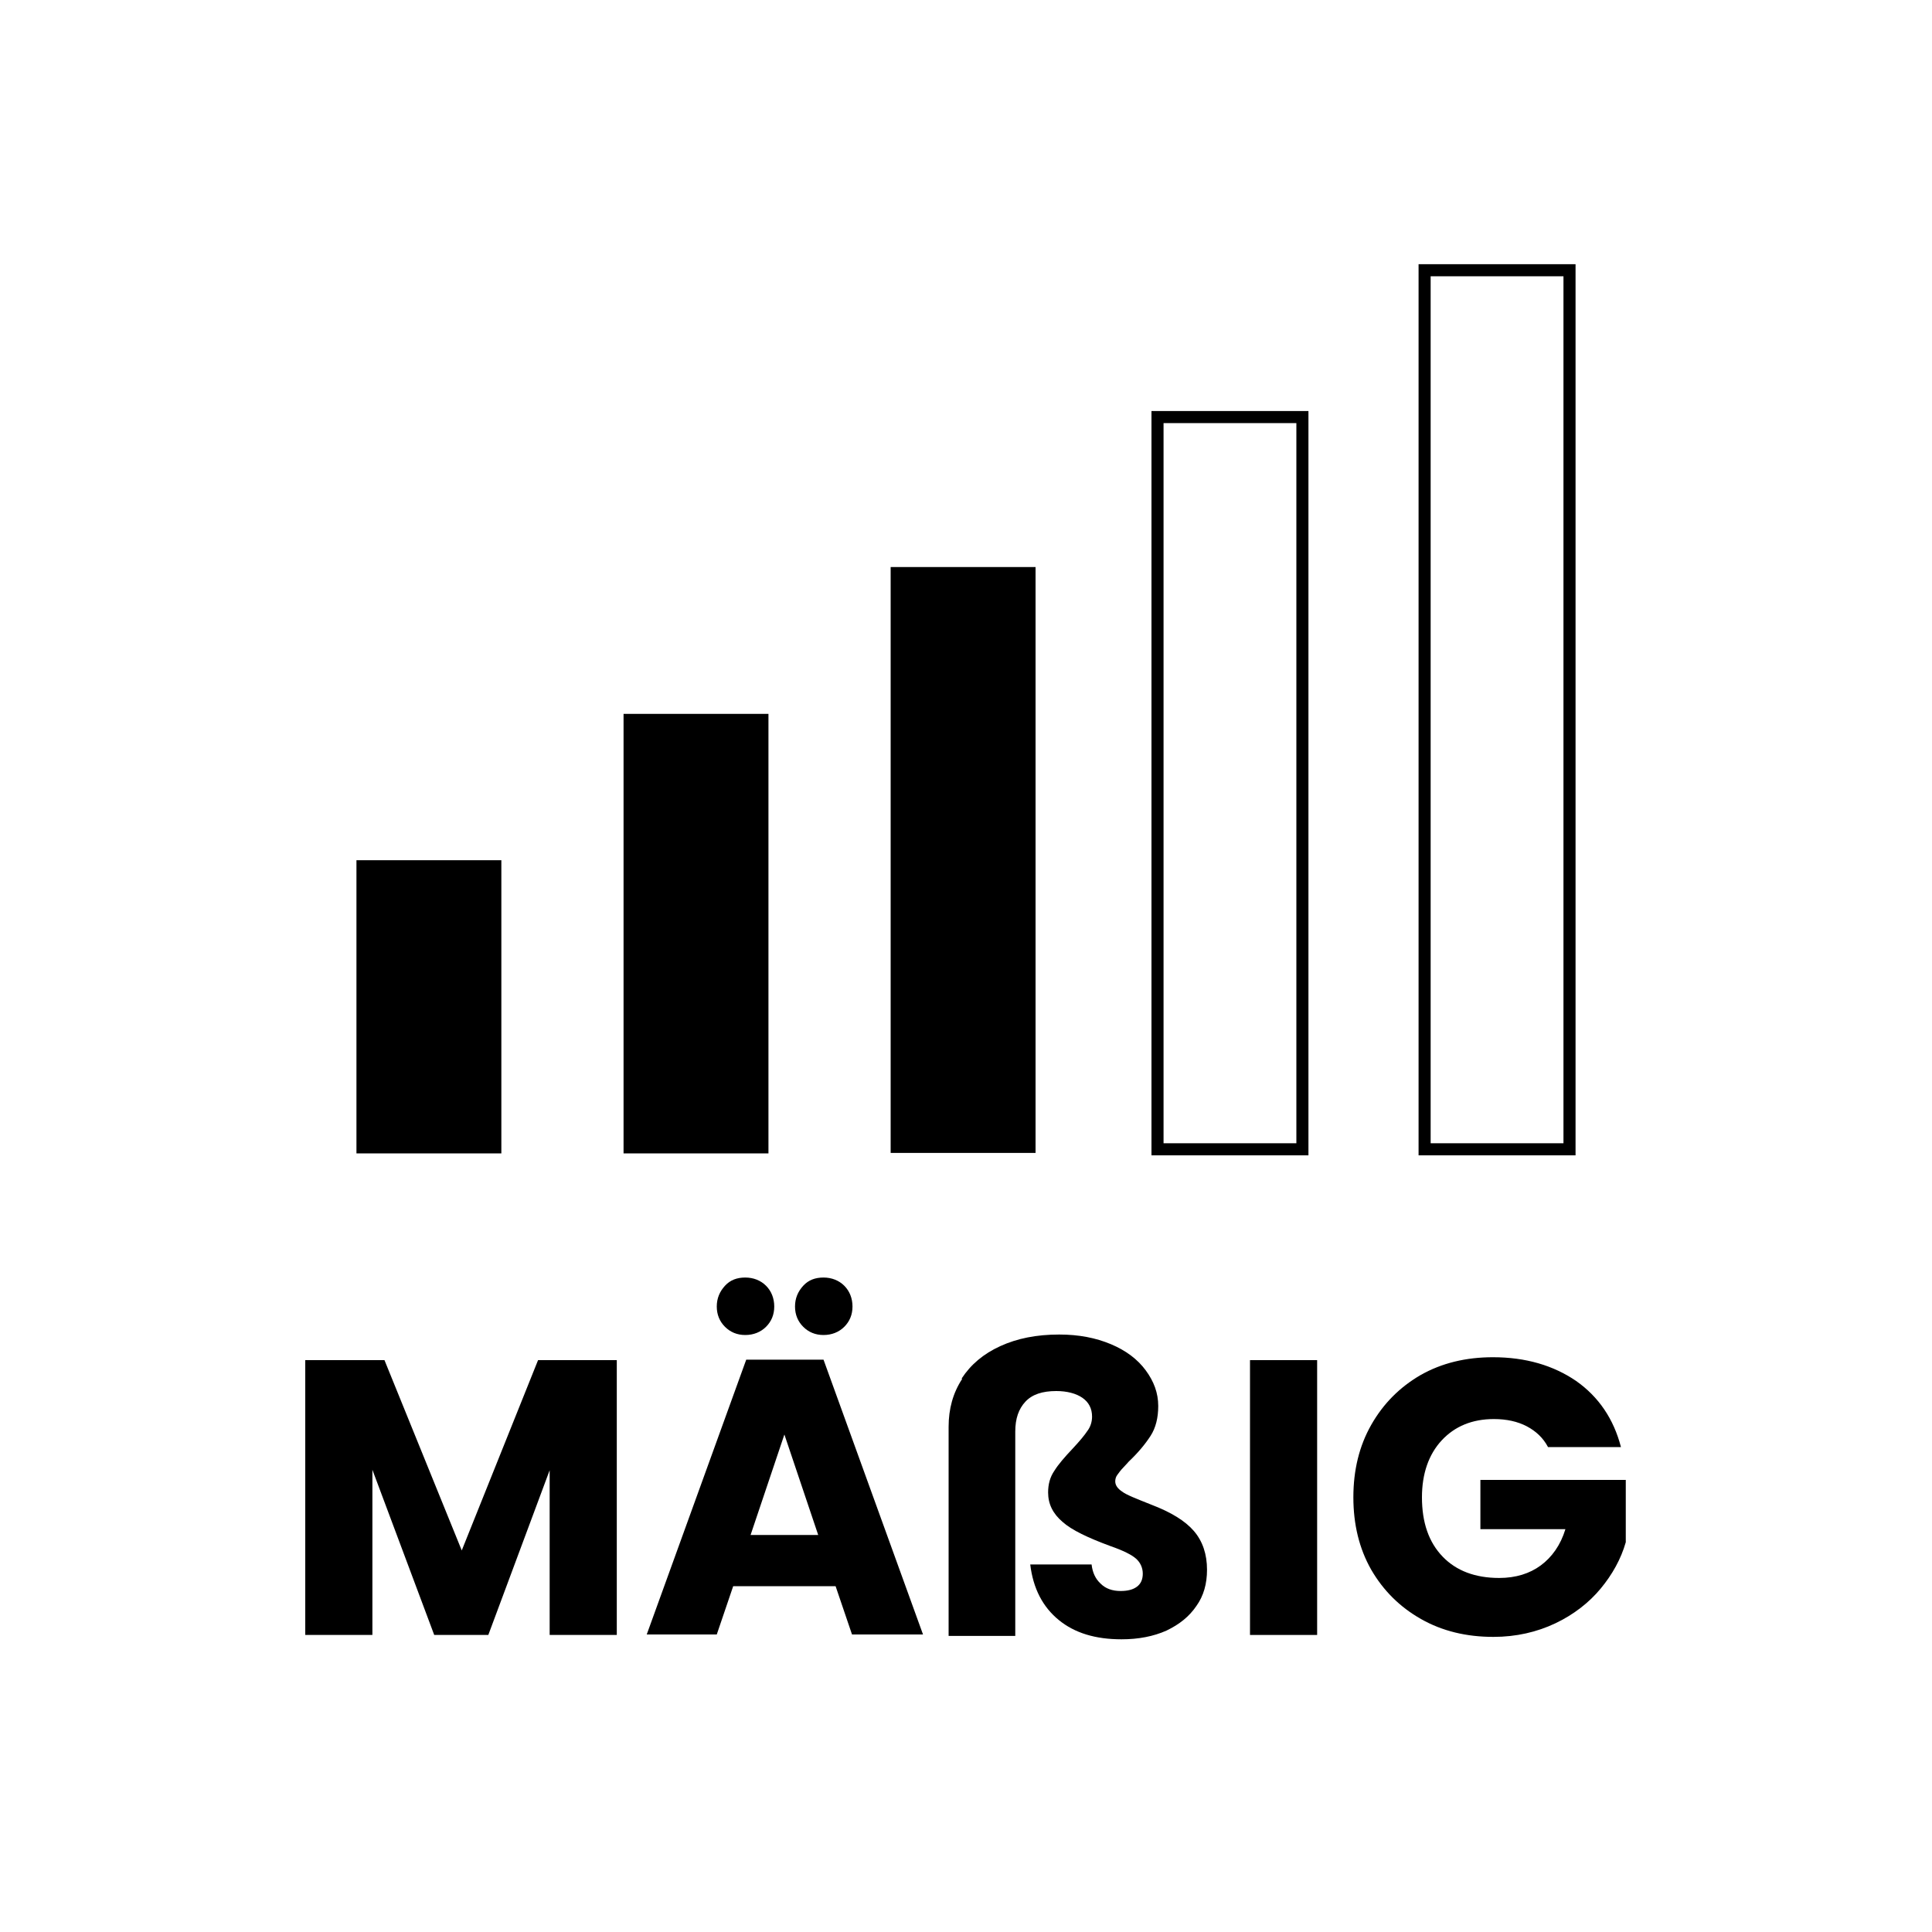 <svg viewBox="0 0 40 40" xmlns="http://www.w3.org/2000/svg" id="Calque_1"><rect height="6.07" width="3" y="17.81" x="7.38"></rect><rect height="9.1" width="3" y="14.78" x="12.91"></rect><path d="M27.09,23.92h-3.25v-15.41h3.25v15.41ZM24.09,23.67h2.75v-14.91h-2.75v14.91Z"></path><path d="M32.62,23.92h-3.25V5.47h3.25v18.45ZM29.62,23.67h2.75V5.72h-2.75v17.95Z"></path><rect height="12.13" width="3" y="11.74" x="18.44"></rect><path d="M12.77,28.16v5.69h-1.39v-3.41l-1.27,3.41h-1.12l-1.28-3.42v3.42h-1.39v-5.69h1.64l1.6,3.94,1.58-3.94h1.63Z"></path><path d="M17.3,32.84h-2.12l-.34,1h-1.45l2.06-5.69h1.6l2.06,5.69h-1.47l-.34-1ZM15.01,27.47c-.11-.11-.17-.25-.17-.42s.06-.31.17-.43.25-.17.42-.17.32.06.43.17.17.26.17.43-.06.31-.17.42-.26.17-.43.17-.31-.06-.42-.17ZM16.94,31.78l-.7-2.08-.7,2.08h1.4ZM16.63,27.47c-.11-.11-.17-.25-.17-.42s.06-.31.17-.43.25-.17.42-.17.32.06.43.17.17.26.17.43-.06.31-.17.42-.26.17-.43.17-.31-.06-.42-.17Z"></path><path d="M19.91,28.54c.19-.29.45-.51.8-.67s.75-.24,1.22-.24c.41,0,.76.07,1.07.2.31.13.55.31.72.54.17.23.26.47.26.74,0,.24-.05.45-.16.62-.11.17-.26.35-.45.53-.02.02-.05.06-.11.12-.06.06-.1.12-.13.16s-.04.09-.04.13c0,.08.05.15.14.21.09.07.3.15.6.27.42.16.71.34.89.55s.27.48.27.8c0,.29-.07.54-.22.75-.15.22-.35.38-.62.51-.27.12-.58.18-.93.18-.54,0-.97-.13-1.3-.4s-.53-.65-.59-1.15h1.27c.02.17.08.3.19.4.1.1.24.15.41.15.15,0,.26-.03.34-.09.08-.06.12-.15.12-.27,0-.12-.05-.23-.14-.31-.09-.08-.27-.17-.53-.26-.46-.17-.8-.33-.99-.5-.2-.17-.3-.37-.3-.61,0-.17.04-.32.13-.45.08-.13.21-.28.38-.46.14-.15.24-.27.3-.36.07-.09.1-.2.1-.3,0-.17-.07-.3-.2-.39-.13-.09-.32-.14-.54-.14-.29,0-.5.07-.64.22s-.21.35-.21.62v4.23h-1.38v-4.33c0-.37.09-.7.28-.99Z"></path><path d="M27.27,28.16v5.69h-1.39v-5.69h1.39Z"></path><path d="M32.05,29.96c-.1-.19-.25-.33-.44-.43s-.42-.15-.68-.15c-.45,0-.81.15-1.08.44-.27.29-.41.69-.41,1.18,0,.52.14.93.43,1.23.28.29.67.44,1.17.44.34,0,.63-.09.86-.26.23-.17.41-.42.51-.75h-1.76v-1.02h3.01v1.29c-.1.35-.28.67-.52.96s-.56.54-.94.72c-.38.18-.81.28-1.28.28-.56,0-1.06-.12-1.5-.37-.44-.25-.78-.59-1.03-1.02-.25-.44-.37-.94-.37-1.5s.12-1.06.37-1.5c.25-.44.59-.78,1.02-1.03.44-.25.94-.37,1.5-.37.68,0,1.25.17,1.72.49.47.33.78.79.93,1.37h-1.53Z"></path></svg>